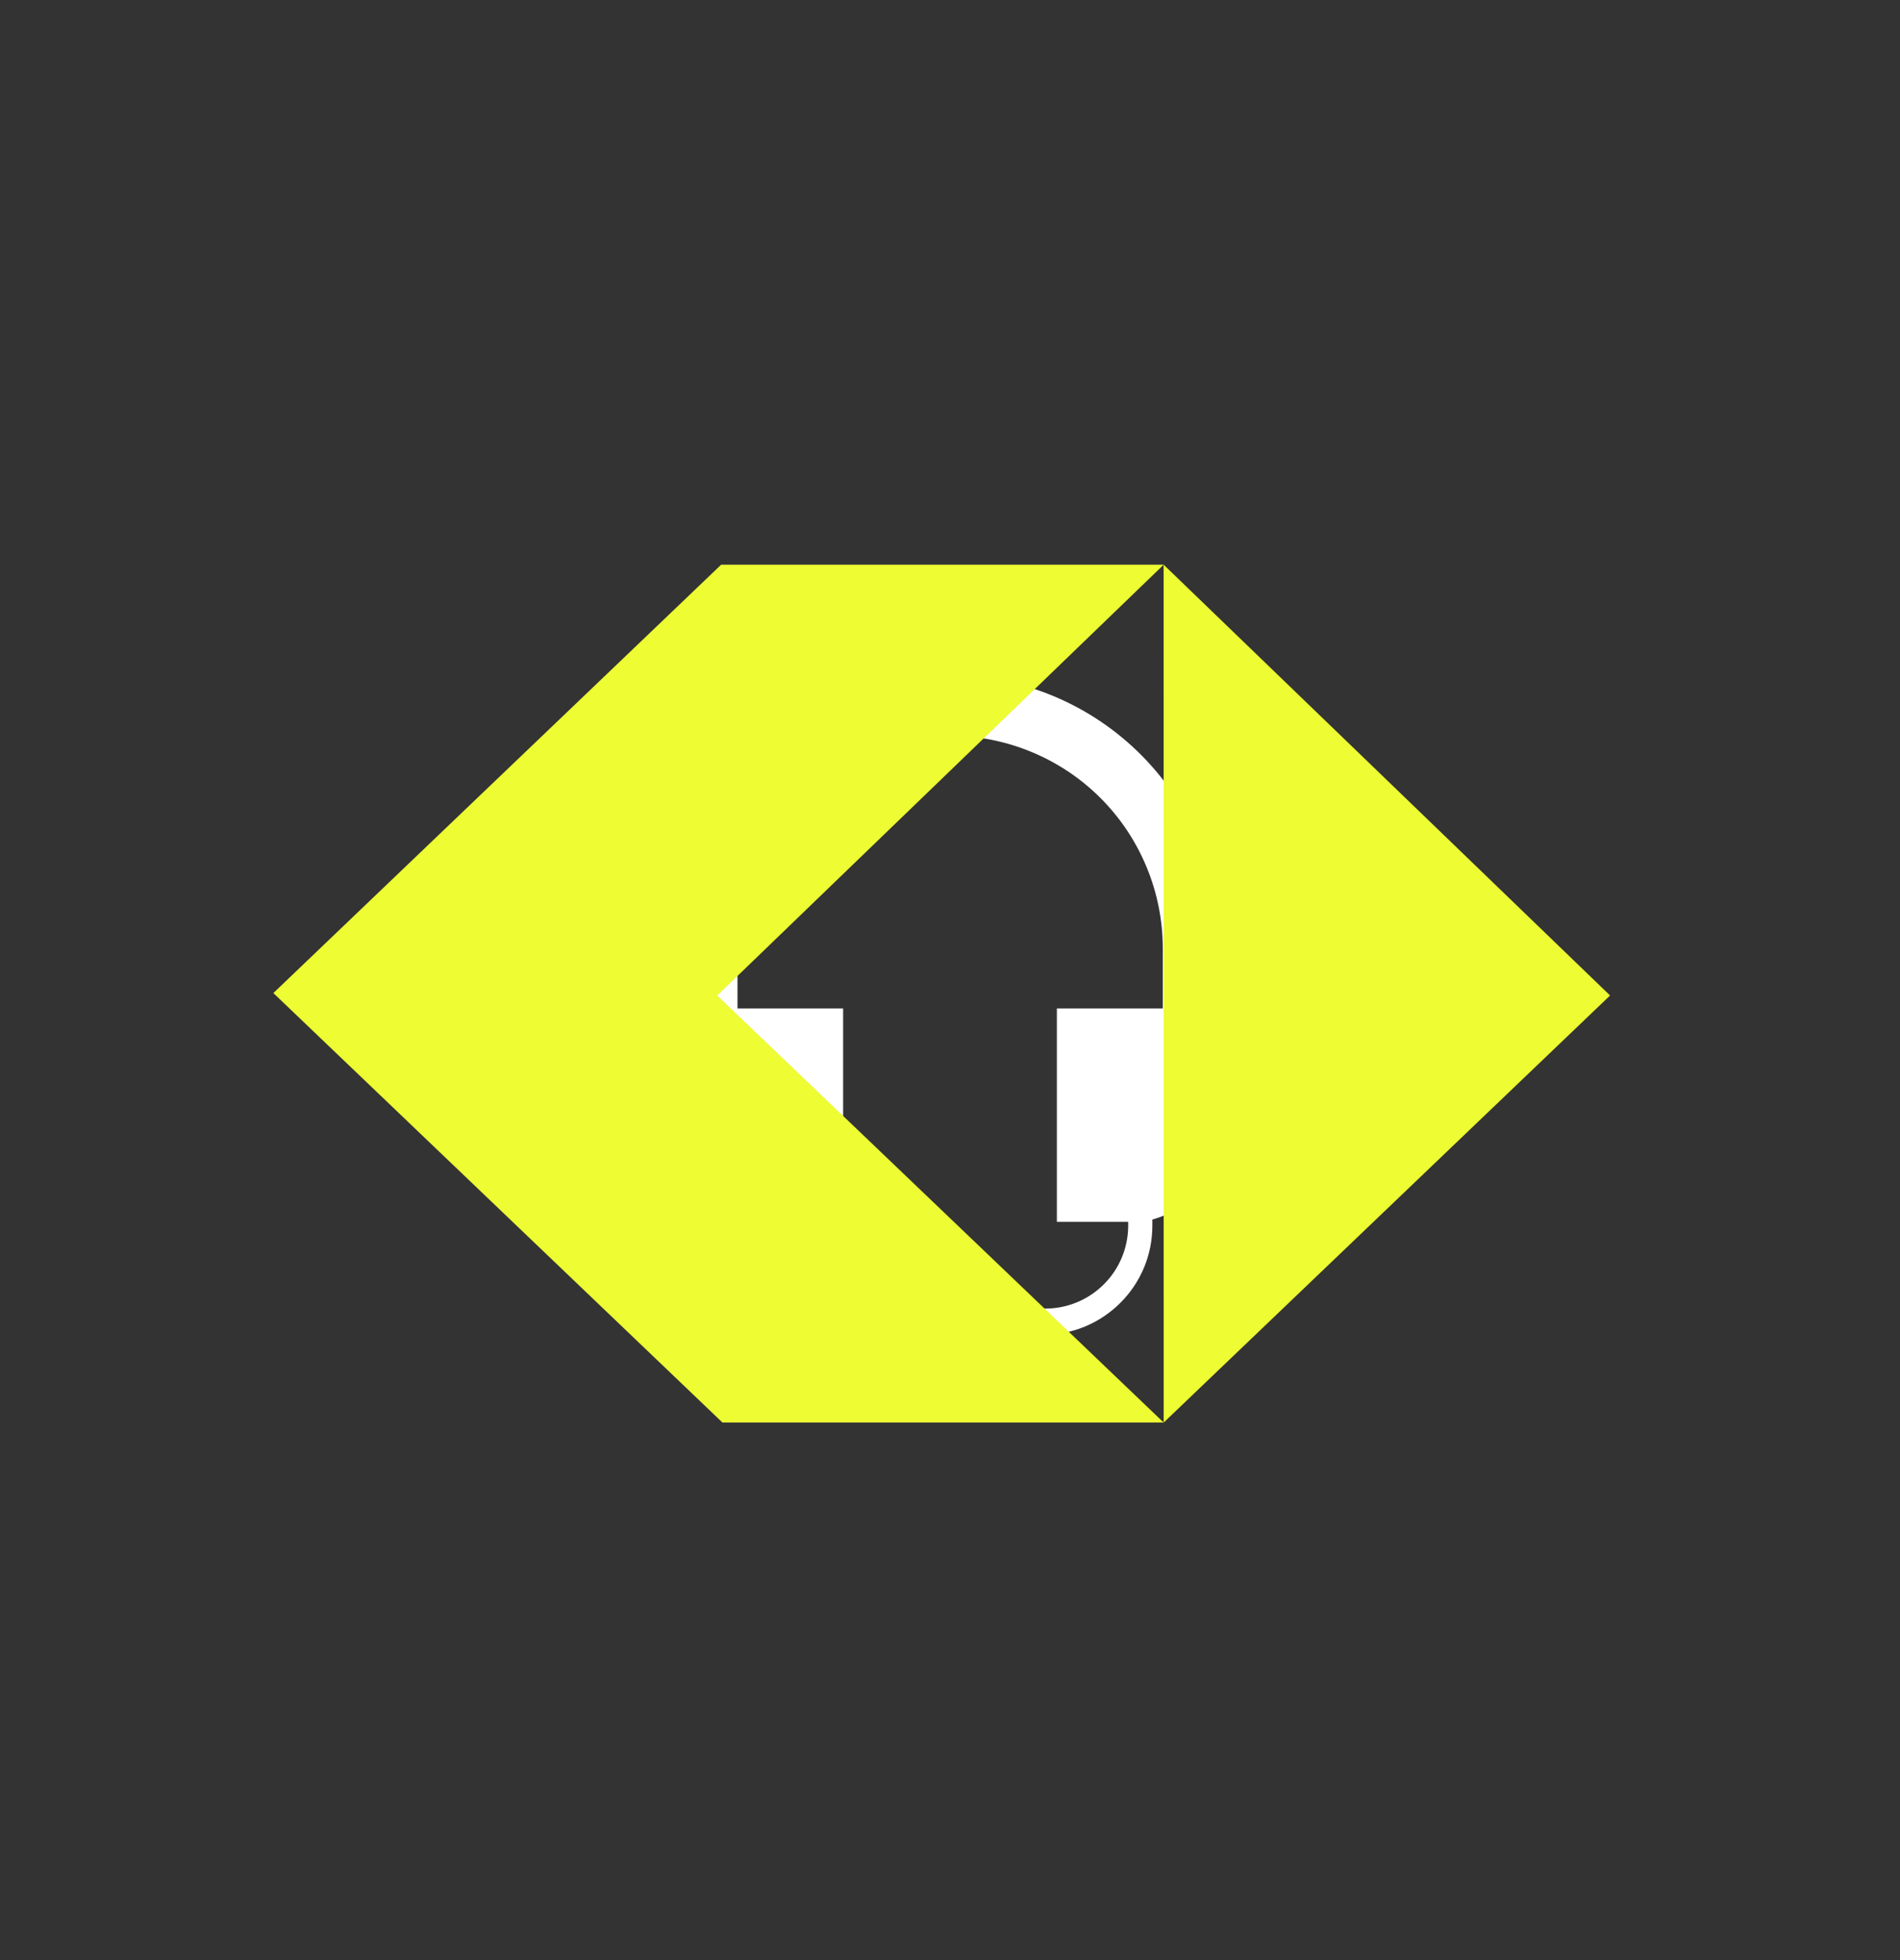 <svg width="32" height="33" viewBox="0 0 32 33" fill="none" xmlns="http://www.w3.org/2000/svg">
<rect x="0" y="0" width="32" height="33" fill="#333333" stroke="none"/>
<path d="M15.98 11.368C15.375 11.365 14.776 11.482 14.216 11.711C13.656 11.941 13.148 12.28 12.72 12.708C12.292 13.136 11.954 13.644 11.724 14.204C11.494 14.764 11.377 15.363 11.38 15.968V19.039C11.38 19.447 11.542 19.838 11.831 20.127C12.119 20.416 12.51 20.579 12.918 20.58H14.2V16.979H12.421V15.968C12.421 15.498 12.514 15.032 12.694 14.598C12.874 14.163 13.138 13.768 13.47 13.436C13.803 13.103 14.198 12.84 14.632 12.66C15.067 12.48 15.533 12.387 16.003 12.387C16.473 12.387 16.939 12.48 17.373 12.66C17.808 12.84 18.203 13.103 18.535 13.436C18.868 13.768 19.131 14.163 19.311 14.598C19.491 15.032 19.584 15.498 19.584 15.968V16.979H17.8V20.571H19.001V20.652C18.996 21.017 18.85 21.365 18.592 21.622C18.334 21.88 17.986 22.027 17.622 22.031H16.226C16.168 22.032 16.112 22.055 16.071 22.096C16.03 22.138 16.006 22.193 16.006 22.252C16.006 22.31 16.03 22.366 16.071 22.407C16.112 22.448 16.168 22.471 16.226 22.472H17.566C17.808 22.473 18.048 22.426 18.272 22.334C18.496 22.241 18.699 22.105 18.87 21.934C19.041 21.763 19.177 21.56 19.27 21.336C19.362 21.112 19.409 20.872 19.408 20.63V20.532C19.734 20.443 20.021 20.25 20.227 19.983C20.433 19.715 20.545 19.387 20.547 19.05V15.979C20.554 15.376 20.441 14.777 20.215 14.217C19.988 13.657 19.653 13.148 19.228 12.719C18.803 12.29 18.297 11.95 17.74 11.718C17.182 11.486 16.584 11.367 15.98 11.368Z" fill="white"/>
<path d="M12.079 16.76L19.599 23.95H12.168L4.604 16.719L12.146 9.507H19.599L12.079 16.761V16.76ZM19.598 9.507L19.599 23.95L27.117 16.76L19.598 9.507Z" fill="#EDFC33"/>
</svg>